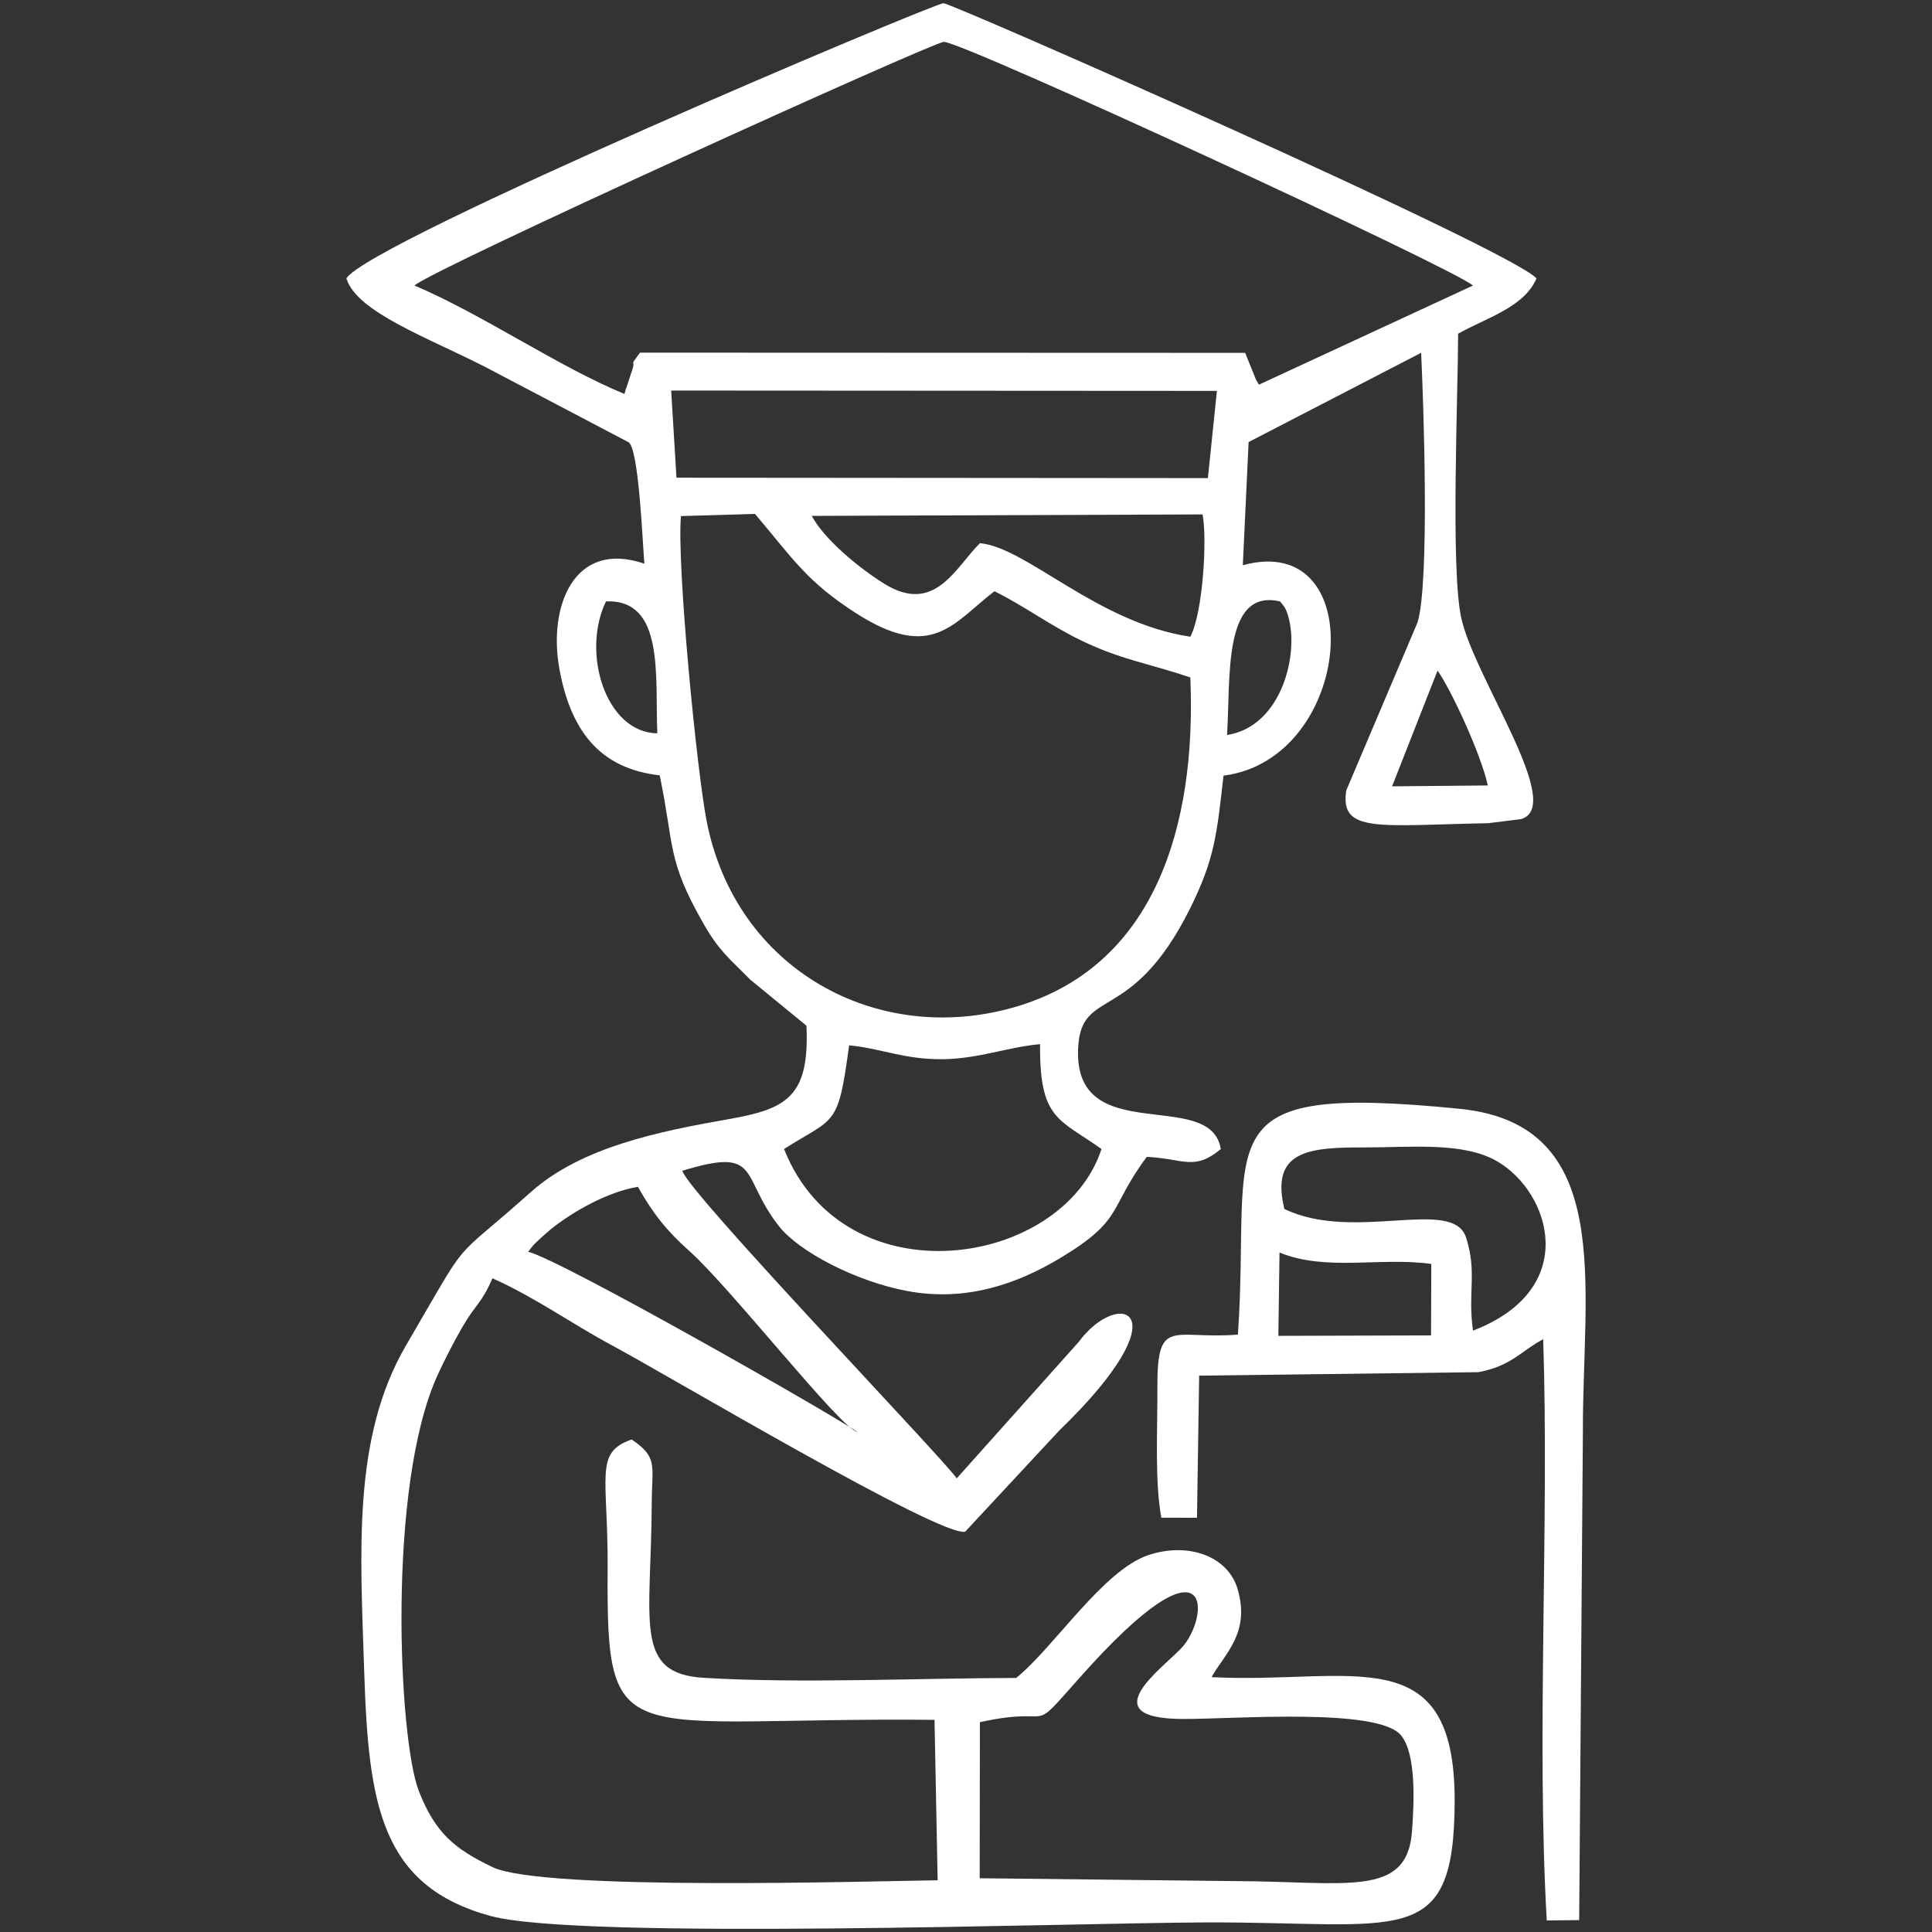 <?xml version="1.0" encoding="utf-8"?>
<!-- Generator: Adobe Illustrator 16.0.0, SVG Export Plug-In . SVG Version: 6.00 Build 0)  -->
<!DOCTYPE svg PUBLIC "-//W3C//DTD SVG 1.1//EN" "http://www.w3.org/Graphics/SVG/1.1/DTD/svg11.dtd">
<svg version="1.1" id="Layer_1" xmlns="http://www.w3.org/2000/svg" xmlns:xlink="http://www.w3.org/1999/xlink" x="0px" y="0px"
	 width="150px" height="150px" viewBox="0 0 150 150" enable-background="new 0 0 150 150" xml:space="preserve">
<rect x="0" y="0" width="150" height="150" fill="#333333" stroke="none"/>
<g>
	<path fill-rule="evenodd" clip-rule="evenodd" fill="#FFFFFF" d="M26.893,21.612c0.782,2.613,6.373,4.619,10.811,6.894
		l11.113,5.837c0.805,0.619,1.074,7.969,1.216,9.424c-5.449-1.878-7.486,3.284-6.602,8.164c0.963,5.32,3.576,7.795,7.789,8.265
		c1.157,5.587,0.546,6.531,3.414,11.541c1.216,2.123,1.967,2.647,3.622,4.328l4.358,3.57c0.246,5.529-1.539,6.466-6.057,7.259
		c-5.371,0.942-11.425,2.156-15.362,5.675c-6.492,5.8-4.421,2.902-9.674,11.894c-4.182,7.16-3.541,16.048-3.244,25.307
		c0.331,10.324,1.279,16.663,9.82,18.988c6.896,1.879,45.325,0.533,55.447,0.498c15.232-0.058,19.347,2.222,19.396-9.346
		c0.056-12.85-8.02-9.142-18.872-9.697c0.981-1.79,3.041-3.406,2.013-6.862c-0.75-2.52-3.808-3.648-6.915-2.615
		c-3.512,1.167-7.323,7.152-10.267,9.539c-7.636,0.016-16.814,0.442-24.27-0.01c-5.462-0.329-4.072-4.339-4.029-13.47
		c0.014-3.065,0.506-3.633-1.558-5.034c-2.939,1.023-1.816,2.803-1.865,10.123c-0.095,14.494,1.055,11.41,25.379,11.644
		l0.243,12.456c-5.156,0.065-30.643,0.85-34.55-1.018c-2.939-1.404-4.447-2.639-5.727-5.896c-1.582-4.03-2.496-23.742,1.472-32.35
		c0.539-1.168,1.271-2.597,1.899-3.68c1.053-1.817,1.481-1.808,2.34-3.794c3.244,1.437,6.244,3.581,9.204,5.164
		c4.352,2.327,25.578,14.962,27.499,14.51l7.281-7.829c9.83-9.508,4.628-11.11,1.53-6.9l-9.466,10.588
		c-1.136-1.643-20.867-22.199-21.307-23.88c6.202-1.899,4.427,0.409,7.521,4.322c1.547,1.96,5.953,4.269,9.946,5.014
		c4.598,0.859,8.559-0.577,11.824-2.53c5.063-3.029,3.748-3.824,6.771-7.888c2.927,0.149,3.673,1.111,5.747-0.605
		c-0.779-4.833-11.458,0.015-11.077-7.843c0.233-4.801,4.142-1.71,8.68-10.814c1.915-3.841,2.091-5.767,2.606-10.334
		c10.14-1.291,11.473-19.076,1.5-16.337l0.45-9.563l13.395-6.93c0.206,4.346,0.652,17.823-0.274,20.92l-5.538,13.054
		c-0.525,3.351,2.502,2.712,11.031,2.547l2.529-0.315c3.482-0.993-3.653-10.999-4.646-15.674c-0.815-3.85-0.24-17.214-0.23-22.014
		c2.14-1.216,5.121-2.036,6.083-4.294c-1.974-2.232-45.353-21.354-46.039-21.365C72.556,0.235,28.663,18.759,26.893,21.612
		 M32.18,22.164C33.622,20.87,72.461,3.261,73.273,3.25c1.492-0.018,39.795,17.682,41.084,18.921l-16.616,7.696
		c-0.069-0.123-0.163-0.283-0.235-0.416l-0.831-2.055l-46.986-0.017c-0.988,1.347-0.191,0.251-0.689,1.599l-0.395,1.215
		c-0.02-0.077-0.062,0.272-0.127,0.393C43.289,28.44,37.575,24.471,32.18,22.164z M52.11,30.323l42.371,0.025L93.78,37.12
		L52.52,37.089L52.11,30.323z M76.081,42.173c-1.9,1.886-3.5,5.561-7.394,3.168c-1.914-1.176-4.684-3.448-5.663-5.288l30.343-0.114
		c0.363,1.815,0.046,7.604-0.951,9.495C85.199,48.363,79.714,42.499,76.081,42.173z M52.869,40.068l5.75-0.167
		c2.945,3.476,3.992,5.232,7.832,7.7c5.914,3.803,7.56,0.757,10.757-1.697c2.322,1.142,4.357,2.687,6.81,3.858
		c3.076,1.47,5.093,1.724,8.399,2.832c0.493,11.592-2.787,22.514-13.728,25.624c-10.622,3.019-21.568-2.942-23.822-14.456
		C54.09,59.798,52.534,43.789,52.869,40.068z M95.268,57.062c0.283-4.447-0.337-11.4,4.116-10.367
		c0.209,0.295,0.388,0.341,0.618,1.099C100.907,50.768,99.493,56.423,95.268,57.062z M47.049,46.692
		c4.56-0.178,3.803,5.753,3.984,10.244C47.032,56.882,45.111,50.68,47.049,46.692z M111.612,52.063c1.102,1.575,3.39,6.549,3.9,8.92
		l-7.43,0.068L111.612,52.063z M60.872,89.209c3.978-2.524,4.192-1.616,5.053-8.051c2.553,0.252,4.322,1.124,7.331,1.077
		c2.735-0.04,5.003-0.944,7.495-1.167c-0.052,5.855,1.444,5.781,4.771,8.141C82.494,98.442,65.559,101.015,60.872,89.209z
		 M41.007,97.185c0.479-0.612,0.265-0.381,0.874-0.966c0.146-0.142,0.715-0.647,0.924-0.813c1.729-1.373,4.361-2.866,6.722-3.262
		c1.159,2.065,2.254,3.438,3.98,4.972c3.197,2.837,11.787,13.839,13.066,14.066C64.622,109.824,43.622,97.842,41.007,97.185z
		 M91.854,133.461c4.069,0.01,15.205-0.904,16.941,1.294c1.163,1.472,1,5.123,0.834,7.415c-0.376,5.219-5.12,3.897-13.832,3.877
		l-19.734-0.221l0.016-12.116c6.151-1.362,3.571,1.247,7.783-3.496c10.474-11.792,10.078-4.634,7.881-2.278
		C90.239,129.548,84.727,133.443,91.854,133.461z"/>
	<path fill-rule="evenodd" clip-rule="evenodd" fill="#FFFFFF" d="M96.111,103.62c-5.037,0.397-6.284-1.45-6.253,4.134
		c0.021,3.268-0.217,7.239,0.308,10.08l2.768,0.006l0.168-11.034l21.675-0.271c2.571-0.472,3.328-1.658,5.036-2.561
		c0.471,14.323-0.534,31.084,0.277,45.13l2.517-0.029l0.288-37.896c-0.034-11.371,2.577-23.892-9.583-25.093
		C93.09,84.083,97.163,88.226,96.111,103.62 M116.249,90.17c4.159,2.432,6.471,9.929-1.885,13.14
		c-0.423-2.979,0.332-4.515-0.535-7.218c-1.023-3.2-8.686,0.395-14.111-2.229c-1.101-4.522,1.872-4.787,6.197-4.777
		C109.493,89.095,113.607,88.626,116.249,90.17z M99.341,97.244c3.599,1.49,7.917,0.335,11.785,0.889l-0.02,5.548l-11.855,0.034
		L99.341,97.244z"/>
</g>
</svg>
